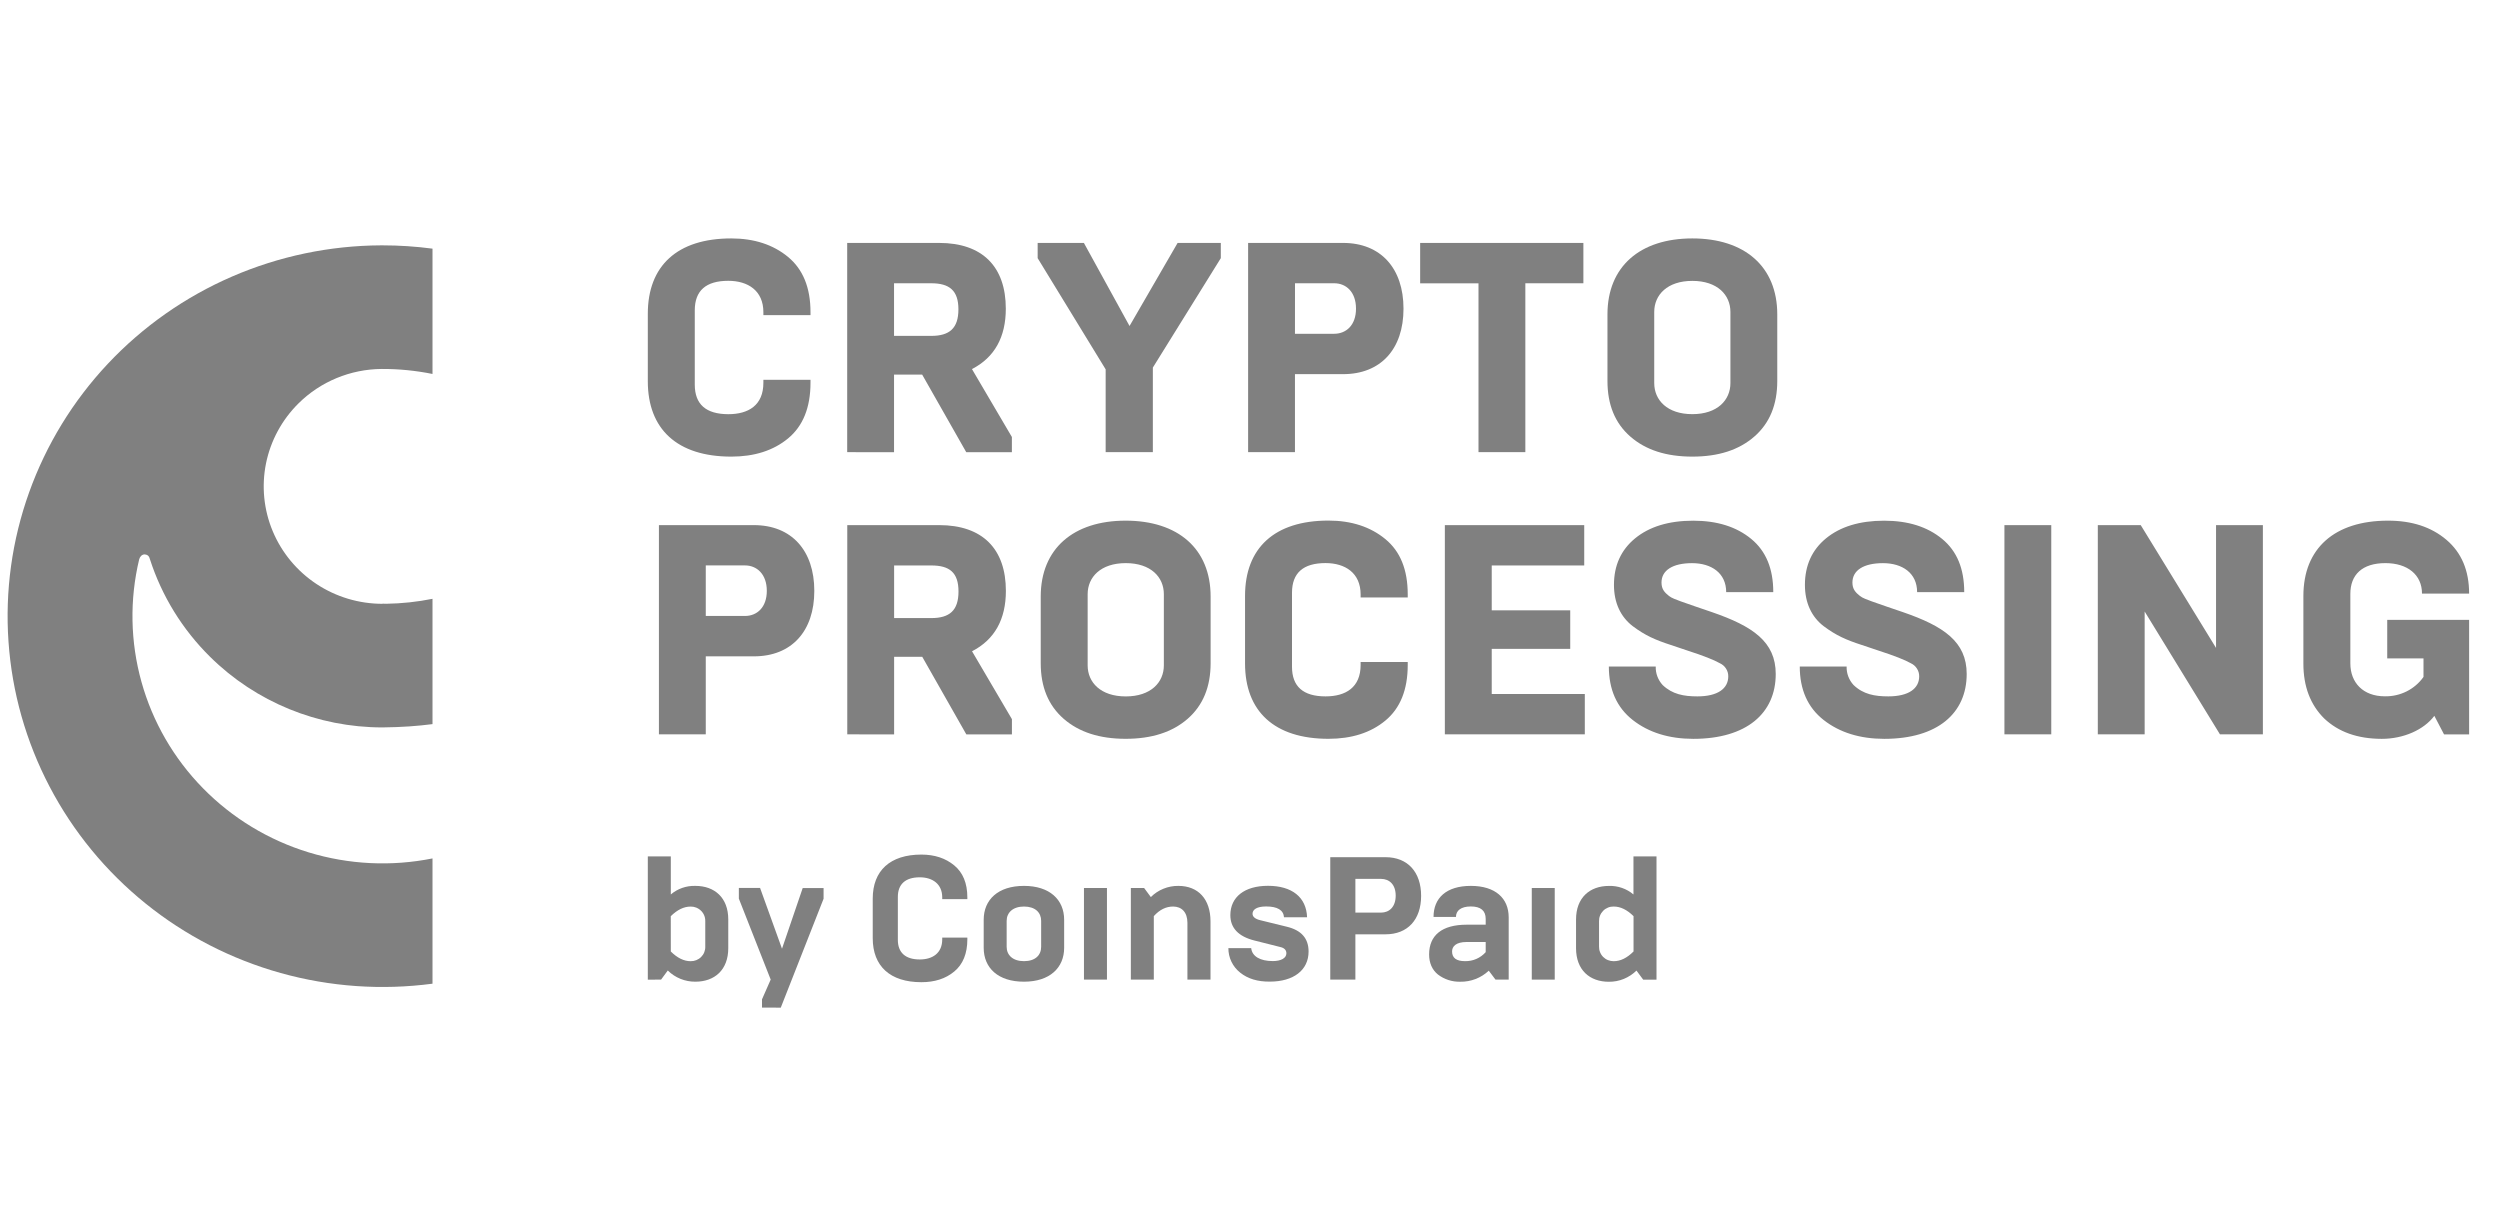 <?xml version="1.0" encoding="UTF-8"?>
<svg xmlns="http://www.w3.org/2000/svg" width="65" height="32" viewBox="0 0 65 32" fill="none">
  <g clip-path="url(#clip0_6421_2423)">
    <path d="M16.843 9.913V8.158C16.843 6.914 17.605 6.199 19.012 6.199C19.61 6.199 20.104 6.362 20.49 6.681C20.875 7 21.073 7.474 21.073 8.117V8.194H19.848V8.117C19.848 7.557 19.447 7.301 18.936 7.301C18.354 7.301 18.064 7.557 18.064 8.07V9.999C18.064 10.512 18.354 10.768 18.936 10.769C19.462 10.769 19.848 10.536 19.848 9.952V9.875H21.073V9.952C21.073 10.598 20.876 11.079 20.491 11.398C20.106 11.716 19.611 11.872 19.014 11.872C17.605 11.872 16.843 11.157 16.843 9.913Z" fill="#808080"></path>
    <path fill-rule="evenodd" clip-rule="evenodd" d="M22.027 11.756V6.316H24.416C25.548 6.316 26.151 6.938 26.151 8.026C26.151 8.764 25.86 9.292 25.271 9.596L26.309 11.362V11.758H25.123L23.976 9.739H23.245V11.758L22.027 11.756ZM23.245 8.733H24.212C24.684 8.733 24.919 8.539 24.919 8.042C24.919 7.552 24.684 7.365 24.212 7.365H23.245V8.733Z" fill="#808080"></path>
    <path d="M28.747 11.756V9.603L26.979 6.712V6.316H28.181L29.368 8.476L30.618 6.316H31.741V6.712L29.974 9.557V11.755L28.747 11.756Z" fill="#808080"></path>
    <path fill-rule="evenodd" clip-rule="evenodd" d="M32.451 11.756V6.316H34.919C35.901 6.316 36.491 6.977 36.491 8.026C36.491 9.075 35.901 9.728 34.919 9.728H33.669V11.756H32.451ZM33.669 8.678H34.69C34.996 8.678 35.256 8.46 35.256 8.025C35.256 7.589 34.997 7.365 34.691 7.365H33.67L33.669 8.678Z" fill="#808080"></path>
    <path d="M38.441 11.756V7.366H36.924V6.316H41.168V7.365H39.659V11.755L38.441 11.756Z" fill="#808080"></path>
    <path fill-rule="evenodd" clip-rule="evenodd" d="M46.209 9.906C46.209 10.52 46.013 11.002 45.612 11.351C45.211 11.701 44.676 11.872 44.001 11.872C43.325 11.872 42.79 11.701 42.389 11.351C41.989 11.002 41.794 10.52 41.794 9.906V8.173C41.794 6.93 42.641 6.199 44.001 6.199C45.36 6.199 46.209 6.93 46.209 8.173V9.906ZM44.991 8.111C44.991 7.668 44.653 7.303 44.001 7.303C43.348 7.303 43.01 7.668 43.01 8.111V9.96C43.01 10.403 43.348 10.768 44.001 10.768C44.653 10.768 44.991 10.402 44.991 9.96V8.111ZM17.132 19.093V13.653H19.6C20.582 13.653 21.172 14.314 21.172 15.363C21.172 16.412 20.582 17.065 19.6 17.065H18.35V19.093H17.132ZM18.35 16.015H19.371C19.677 16.015 19.937 15.797 19.937 15.362C19.937 14.927 19.677 14.701 19.371 14.701H18.35V16.015ZM22.029 19.093V13.653H24.418C25.55 13.653 26.153 14.275 26.153 15.363C26.153 16.101 25.862 16.629 25.273 16.933L26.31 18.698V19.095H25.125L23.978 17.076H23.247V19.095L22.029 19.093ZM23.247 16.07H24.214C24.685 16.07 24.921 15.876 24.921 15.379C24.921 14.882 24.685 14.702 24.214 14.702H23.247V16.07ZM31.476 17.243C31.476 17.857 31.279 18.339 30.879 18.689C30.478 19.038 29.943 19.209 29.267 19.209C28.592 19.209 28.057 19.038 27.656 18.689C27.255 18.339 27.059 17.857 27.059 17.244V15.51C27.059 14.267 27.907 13.537 29.267 13.537C30.628 13.537 31.476 14.267 31.476 15.51V17.243ZM30.26 15.448C30.26 15.005 29.922 14.641 29.27 14.641C28.617 14.641 28.279 15.006 28.279 15.448V17.3C28.279 17.742 28.617 18.107 29.27 18.107C29.922 18.107 30.26 17.742 30.26 17.3V15.448Z" fill="#808080"></path>
    <path d="M32.371 17.25V15.493C32.371 14.25 33.133 13.535 34.54 13.535C35.138 13.535 35.633 13.698 36.02 14.017C36.407 14.336 36.601 14.809 36.601 15.455V15.534H35.376V15.456C35.376 14.897 34.975 14.64 34.464 14.64C33.883 14.64 33.593 14.897 33.592 15.409V17.337C33.592 17.849 33.883 18.106 34.464 18.106C34.991 18.106 35.376 17.872 35.376 17.29V17.212H36.601V17.29C36.601 17.935 36.405 18.416 36.02 18.735C35.635 19.054 35.139 19.209 34.54 19.209C33.133 19.209 32.371 18.494 32.371 17.25ZM37.566 19.093V13.653H41.19V14.702H38.785V15.868H40.826V16.87H38.785V18.044H41.205V19.093H37.566ZM42.451 18.72C42.035 18.393 41.83 17.927 41.83 17.329H43.049C43.043 17.506 43.108 17.679 43.229 17.811C43.481 18.052 43.779 18.106 44.133 18.106C44.66 18.106 44.935 17.904 44.935 17.585C44.936 17.513 44.915 17.442 44.876 17.382C44.837 17.321 44.781 17.273 44.714 17.243C44.565 17.158 44.29 17.049 43.881 16.917L43.441 16.769C43.033 16.637 42.773 16.521 42.451 16.28C42.137 16.039 41.963 15.674 41.963 15.207C41.963 14.703 42.145 14.299 42.514 13.996C42.883 13.694 43.386 13.538 44.023 13.538C44.644 13.538 45.145 13.694 45.532 14.012C45.918 14.33 46.105 14.789 46.105 15.396H44.881C44.881 14.898 44.495 14.642 43.993 14.642C43.49 14.642 43.199 14.828 43.199 15.146C43.199 15.317 43.277 15.403 43.395 15.496C43.454 15.546 43.595 15.597 43.683 15.629L43.701 15.636L44.102 15.776L44.51 15.915C45.571 16.281 46.169 16.685 46.169 17.524C46.169 18.542 45.414 19.21 44.025 19.21C43.394 19.209 42.867 19.046 42.451 18.72ZM47.415 18.72C46.998 18.393 46.794 17.927 46.794 17.329H48.012C48.007 17.506 48.071 17.679 48.193 17.811C48.445 18.052 48.743 18.106 49.097 18.106C49.623 18.106 49.899 17.904 49.899 17.585C49.9 17.513 49.879 17.442 49.84 17.382C49.801 17.321 49.745 17.273 49.679 17.243C49.529 17.158 49.254 17.049 48.846 16.917L48.405 16.769C47.997 16.637 47.737 16.521 47.415 16.28C47.101 16.039 46.928 15.674 46.928 15.207C46.928 14.703 47.109 14.299 47.478 13.996C47.847 13.694 48.35 13.538 48.987 13.538C49.607 13.538 50.11 13.694 50.496 14.012C50.883 14.33 51.07 14.789 51.07 15.396H49.845C49.845 14.898 49.46 14.642 48.957 14.642C48.454 14.642 48.163 14.828 48.163 15.146C48.163 15.317 48.242 15.403 48.36 15.496C48.419 15.546 48.559 15.597 48.648 15.629L48.666 15.636L49.067 15.776L49.475 15.915C50.537 16.281 51.134 16.685 51.134 17.524C51.134 18.542 50.379 19.21 48.99 19.21C48.358 19.209 47.831 19.046 47.415 18.72ZM52.115 19.093V13.653H53.333V19.093H52.115ZM54.543 19.093V13.653H55.659L57.617 16.846V13.653H58.835V19.093H57.719L55.761 15.899V19.093H54.543ZM60.43 18.681C60.069 18.323 59.888 17.849 59.888 17.251V15.495C59.888 14.259 60.697 13.537 62.089 13.537C62.709 13.537 63.211 13.7 63.606 14.034C64 14.368 64.197 14.835 64.197 15.433H62.972C62.972 14.944 62.595 14.641 62.021 14.641C61.416 14.641 61.109 14.944 61.109 15.441V17.249C61.109 17.747 61.439 18.104 62.006 18.104C62.202 18.108 62.397 18.064 62.573 17.976C62.748 17.888 62.899 17.759 63.011 17.6V17.118H62.068V16.117H64.197V19.094H63.545L63.293 18.612C63.018 18.977 62.491 19.21 61.925 19.21C61.295 19.209 60.8 19.031 60.43 18.681Z" fill="#808080"></path>
    <path fill-rule="evenodd" clip-rule="evenodd" d="M16.843 25.471V22.266H17.441V23.256C17.618 23.105 17.846 23.026 18.08 23.033C18.576 23.033 18.935 23.336 18.935 23.906V24.651C18.935 25.22 18.578 25.524 18.08 25.524C17.947 25.525 17.815 25.5 17.692 25.45C17.569 25.4 17.456 25.326 17.362 25.233L17.188 25.47L16.843 25.471ZM17.441 24.739C17.611 24.907 17.781 24.991 17.956 24.991C18.007 24.992 18.057 24.983 18.104 24.964C18.151 24.945 18.194 24.917 18.23 24.881C18.265 24.846 18.294 24.803 18.312 24.756C18.33 24.709 18.339 24.66 18.337 24.609V23.953C18.34 23.878 18.319 23.803 18.277 23.739C18.235 23.676 18.175 23.627 18.104 23.598C18.057 23.579 18.007 23.57 17.956 23.571C17.781 23.571 17.611 23.653 17.44 23.821L17.441 24.739Z" fill="#808080"></path>
    <path d="M19.812 26.197V25.983L20.038 25.469L19.21 23.364V23.087H19.762L20.332 24.667L20.87 23.09H21.413V23.367L20.3 26.199L19.812 26.197ZM22.691 24.392V23.364C22.691 22.637 23.142 22.219 23.956 22.219C24.3 22.219 24.585 22.314 24.81 22.5C25.036 22.686 25.151 22.964 25.151 23.332V23.378H24.498V23.332C24.498 22.982 24.243 22.81 23.914 22.81C23.533 22.81 23.344 22.996 23.344 23.319V24.437C23.344 24.76 23.533 24.946 23.914 24.946C24.245 24.946 24.498 24.783 24.498 24.424V24.378H25.151V24.424C25.151 24.792 25.036 25.074 24.81 25.26C24.585 25.447 24.3 25.537 23.956 25.537C23.142 25.537 22.691 25.121 22.691 24.392Z" fill="#808080"></path>
    <path fill-rule="evenodd" clip-rule="evenodd" d="M25.576 24.642V23.915C25.576 23.392 25.948 23.033 26.624 23.033C27.291 23.033 27.668 23.392 27.668 23.915V24.642C27.668 25.165 27.291 25.524 26.624 25.524C25.948 25.525 25.576 25.165 25.576 24.642ZM27.07 24.617V23.943C27.07 23.724 26.914 23.57 26.624 23.57C26.334 23.57 26.173 23.729 26.173 23.943V24.617C26.173 24.831 26.33 24.99 26.624 24.99C26.918 24.99 27.07 24.834 27.07 24.617Z" fill="#808080"></path>
    <path d="M28.183 25.47V23.088H28.781V25.47H28.183ZM29.402 25.47V23.088H29.747L29.922 23.324C30.015 23.23 30.126 23.157 30.249 23.107C30.372 23.057 30.503 23.032 30.636 23.033C31.155 23.033 31.473 23.378 31.473 23.956V25.47H30.873V23.992C30.873 23.715 30.72 23.57 30.501 23.57C30.317 23.57 30.151 23.651 29.999 23.819V25.47H29.402ZM32.244 25.288C32.148 25.212 32.07 25.115 32.017 25.004C31.964 24.894 31.937 24.773 31.938 24.651H32.531C32.553 24.865 32.765 24.988 33.092 24.988C33.308 24.988 33.446 24.911 33.446 24.786C33.446 24.7 33.391 24.645 33.285 24.622L32.618 24.454C32.2 24.35 31.989 24.127 31.989 23.795C31.989 23.322 32.357 23.031 32.968 23.031C33.589 23.031 33.966 23.326 33.984 23.849H33.384C33.371 23.663 33.214 23.568 32.92 23.568C32.676 23.568 32.566 23.649 32.566 23.758C32.566 23.836 32.635 23.895 32.773 23.927L33.458 24.095C33.835 24.186 34.023 24.398 34.023 24.74C34.023 25.227 33.628 25.522 33.017 25.522C32.699 25.526 32.442 25.447 32.244 25.288Z" fill="#808080"></path>
    <path fill-rule="evenodd" clip-rule="evenodd" d="M34.587 25.47V22.287H36.025C36.6 22.287 36.949 22.674 36.949 23.292C36.949 23.91 36.6 24.292 36.025 24.292H35.24V25.47H34.587ZM35.24 23.728H35.906C36.123 23.728 36.288 23.577 36.288 23.287C36.288 22.997 36.123 22.851 35.906 22.851H35.24V23.728ZM37.387 25.338C37.234 25.215 37.157 25.035 37.157 24.815C37.157 24.32 37.489 24.042 38.132 24.042H38.628V23.891C38.628 23.677 38.499 23.568 38.242 23.568C37.984 23.568 37.855 23.677 37.855 23.84H37.272C37.272 23.349 37.603 23.033 38.242 23.033C38.88 23.033 39.226 23.355 39.226 23.851V25.47H38.883L38.708 25.238C38.508 25.427 38.241 25.53 37.965 25.525C37.756 25.53 37.552 25.464 37.387 25.338ZM38.628 24.756V24.492H38.132C37.851 24.492 37.754 24.61 37.754 24.738C37.754 24.906 37.865 24.99 38.09 24.99C38.192 24.992 38.292 24.973 38.385 24.932C38.478 24.892 38.561 24.831 38.628 24.756Z" fill="#808080"></path>
    <path d="M39.826 25.47V23.088H40.423V25.47H39.826Z" fill="#808080"></path>
    <path fill-rule="evenodd" clip-rule="evenodd" d="M43.069 22.266V25.471H42.723L42.548 25.235C42.454 25.328 42.342 25.401 42.219 25.452C42.096 25.502 41.964 25.527 41.83 25.526C41.335 25.526 40.977 25.224 40.977 24.652V23.907C40.977 23.338 41.335 23.034 41.833 23.034C42.066 23.027 42.293 23.106 42.47 23.256V22.266H43.069ZM42.472 23.82C42.301 23.652 42.132 23.57 41.956 23.57C41.906 23.569 41.855 23.578 41.808 23.597C41.761 23.616 41.718 23.644 41.683 23.68C41.647 23.716 41.619 23.759 41.601 23.805C41.582 23.852 41.574 23.902 41.575 23.952V24.608C41.574 24.659 41.582 24.709 41.601 24.755C41.619 24.802 41.647 24.845 41.683 24.881C41.718 24.916 41.761 24.945 41.808 24.963C41.855 24.982 41.906 24.991 41.956 24.991C42.132 24.991 42.301 24.909 42.472 24.738V23.82Z" fill="#808080"></path>
    <path d="M7.762 10.487C8.335 9.92 9.112 9.599 9.923 9.593C10.367 9.591 10.81 9.635 11.245 9.723V6.465C10.814 6.408 10.38 6.379 9.945 6.379H9.907C8.574 6.385 7.256 6.661 6.034 7.19C4.813 7.719 3.714 8.491 2.806 9.456C1.898 10.422 1.201 11.562 0.756 12.805C0.311 14.048 0.129 15.368 0.221 16.683C0.312 17.999 0.676 19.281 1.289 20.452C1.902 21.623 2.751 22.657 3.785 23.491C4.818 24.325 6.013 24.939 7.296 25.298C8.58 25.657 9.924 25.751 11.245 25.576V22.319C10.176 22.534 9.069 22.48 8.026 22.162C6.983 21.843 6.038 21.27 5.278 20.495C4.518 19.721 3.968 18.769 3.678 17.729C3.388 16.688 3.367 15.592 3.619 14.542C3.639 14.47 3.691 14.414 3.763 14.414C3.836 14.42 3.88 14.459 3.899 14.542C4.208 15.499 4.744 16.368 5.463 17.078C6.652 18.253 8.264 18.913 9.945 18.913C10.465 18.907 10.855 18.877 11.245 18.827V15.569C10.85 15.649 10.447 15.692 10.042 15.698C10.009 15.698 9.977 15.697 9.945 15.695V15.699C9.334 15.699 8.737 15.52 8.23 15.185C7.722 14.849 7.326 14.372 7.092 13.814C6.858 13.257 6.797 12.643 6.916 12.05C7.036 11.458 7.33 10.914 7.762 10.487Z" fill="#808080"></path>
  </g>
  <defs>
    <clipPath id="clip0_6421_2423">
      <rect width="64" height="32" fill="white" transform="translate(0.198)"></rect>
    </clipPath>
  </defs>
</svg>
